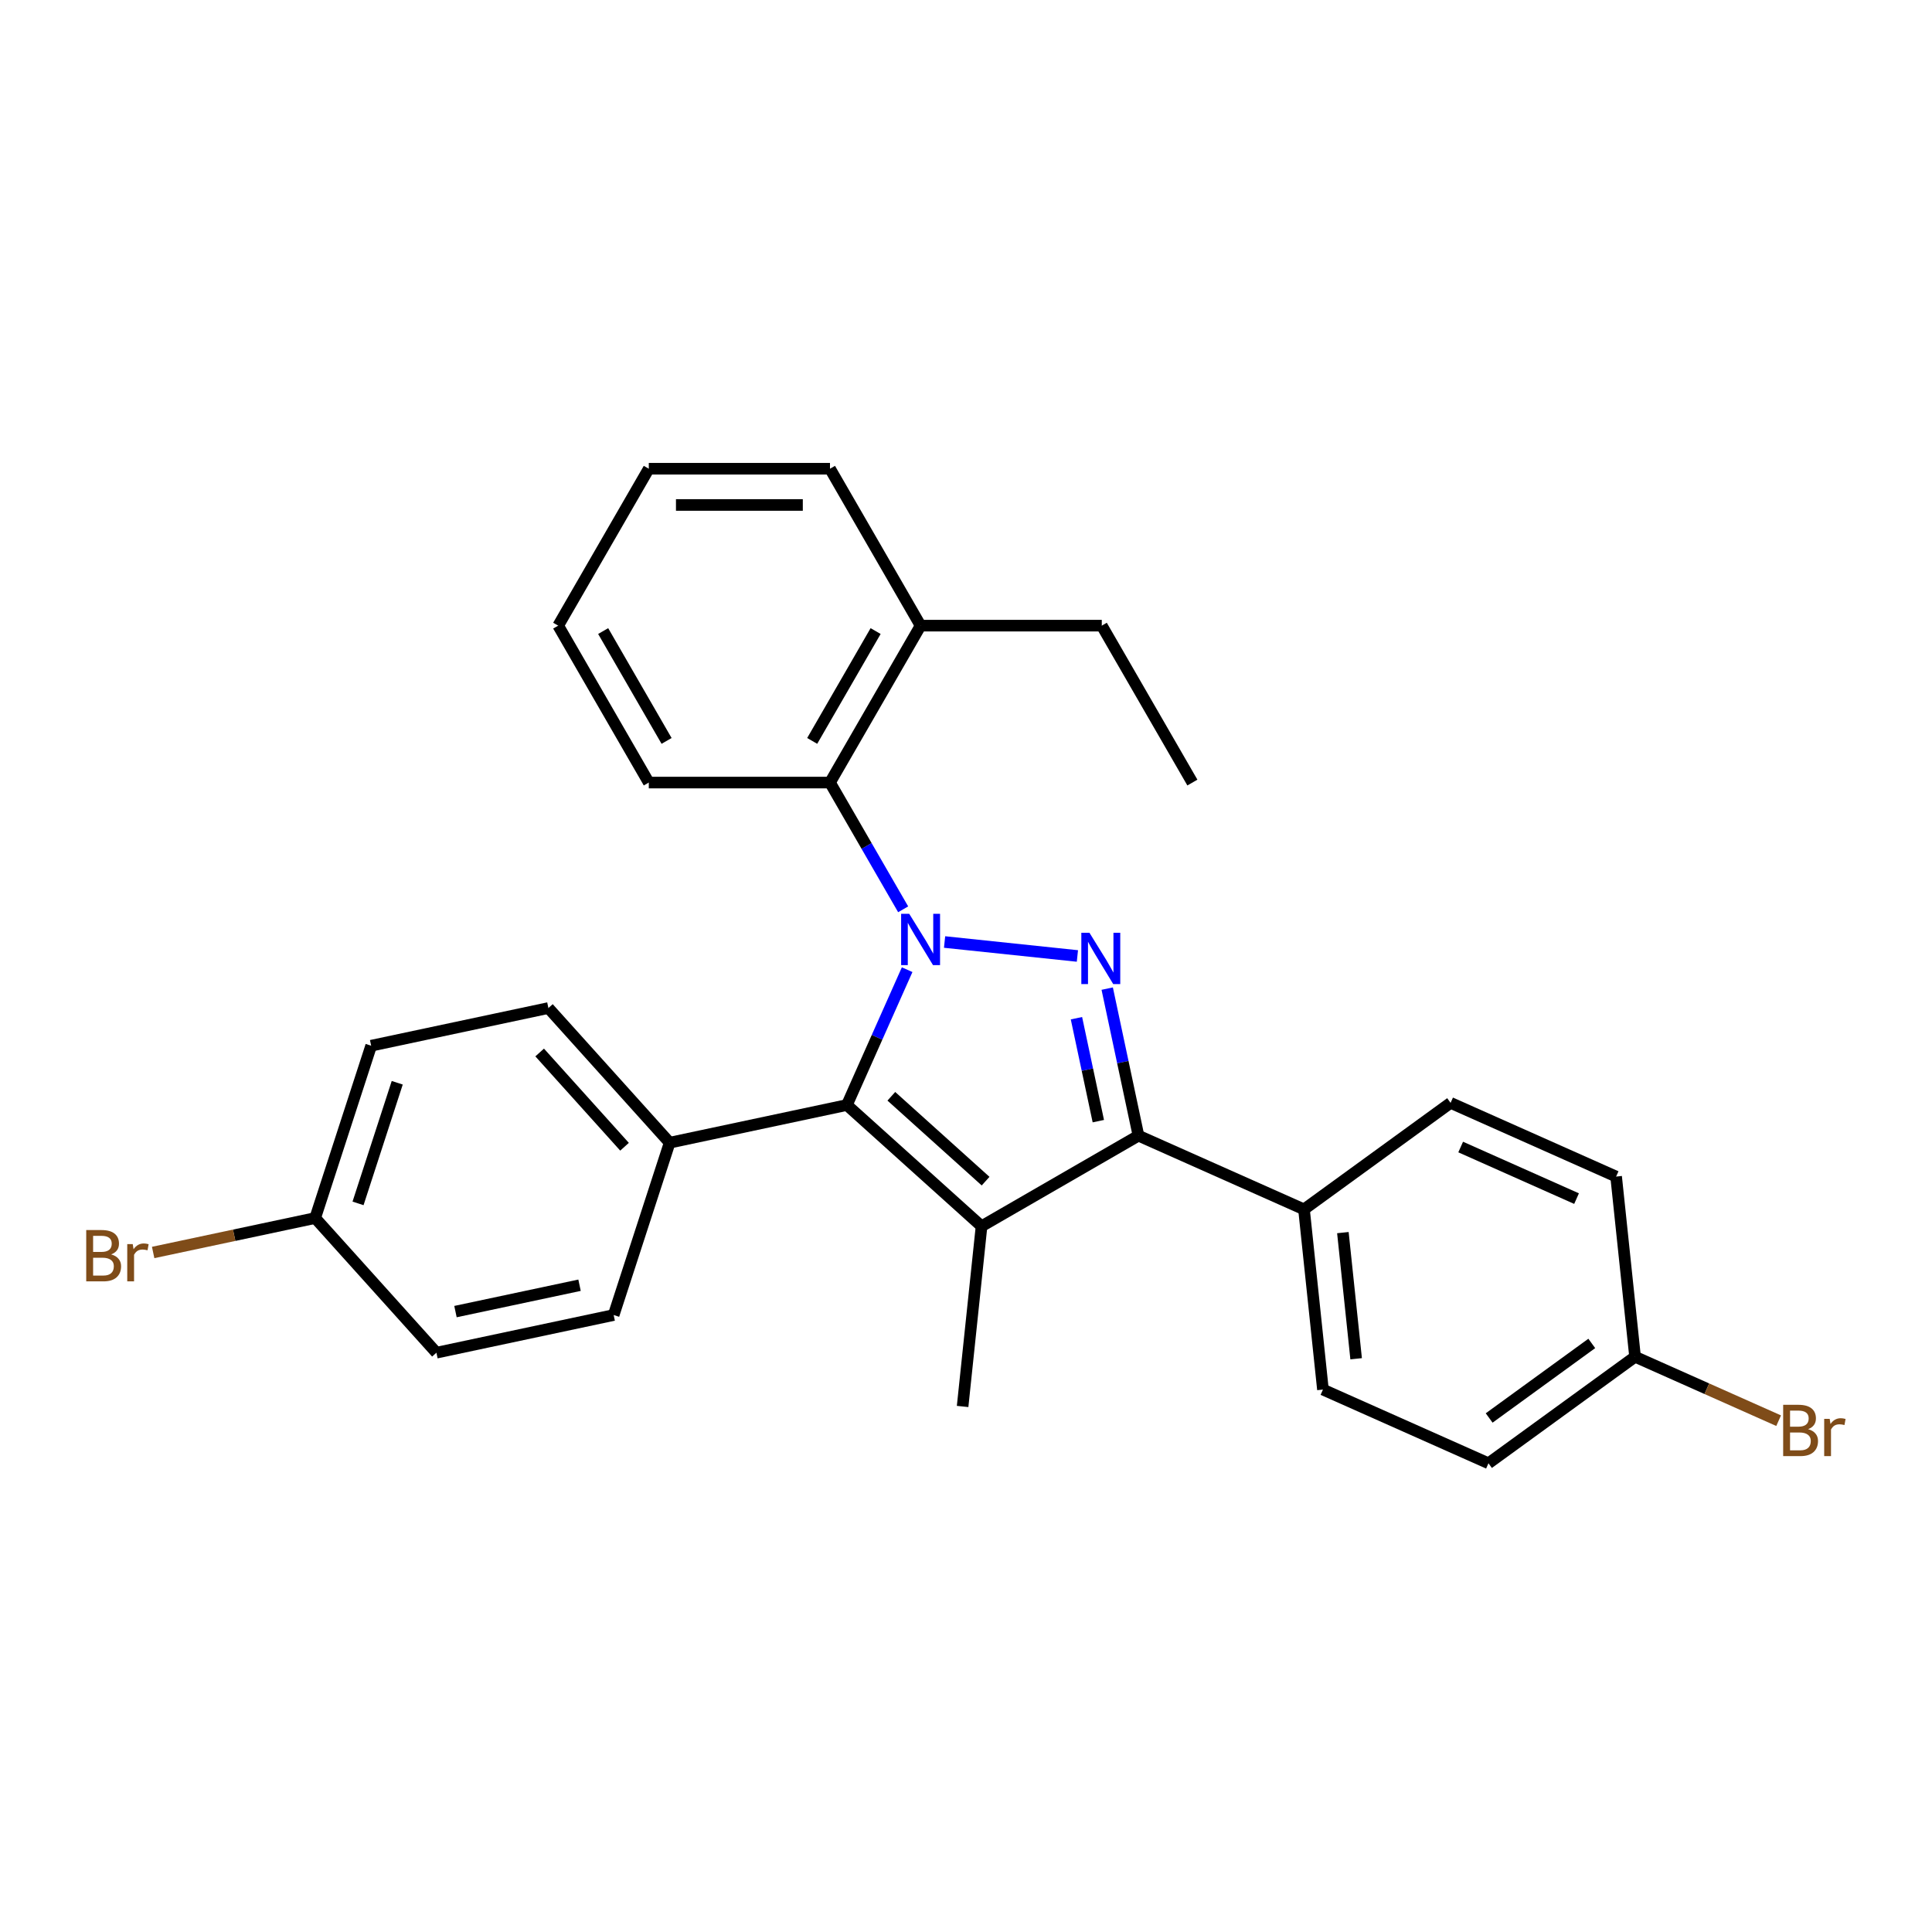 <?xml version='1.0' encoding='iso-8859-1'?>
<svg version='1.1' baseProfile='full'
              xmlns='http://www.w3.org/2000/svg'
                      xmlns:rdkit='http://www.rdkit.org/xml'
                      xmlns:xlink='http://www.w3.org/1999/xlink'
                  xml:space='preserve'
width='1000px' height='1000px' viewBox='0 0 1000 1000'>
<!-- END OF HEADER -->
<rect style='opacity:1.0;fill:#FFFFFF;stroke:none' width='1000' height='1000' x='0' y='0'> </rect>
<path class='bond-0' d='M 488.913,487.584 L 557.664,494.81' style='fill:none;fill-rule:evenodd;stroke:#0000FF;stroke-width:6px;stroke-linecap:butt;stroke-linejoin:miter;stroke-opacity:1' />
<path class='bond-2' d='M 469.538,501.904 L 453.943,536.931' style='fill:none;fill-rule:evenodd;stroke:#0000FF;stroke-width:6px;stroke-linecap:butt;stroke-linejoin:miter;stroke-opacity:1' />
<path class='bond-2' d='M 453.943,536.931 L 438.348,571.958' style='fill:none;fill-rule:evenodd;stroke:#000000;stroke-width:6px;stroke-linecap:butt;stroke-linejoin:miter;stroke-opacity:1' />
<path class='bond-4' d='M 467.474,470.654 L 448.538,437.855' style='fill:none;fill-rule:evenodd;stroke:#0000FF;stroke-width:6px;stroke-linecap:butt;stroke-linejoin:miter;stroke-opacity:1' />
<path class='bond-4' d='M 448.538,437.855 L 429.601,405.057' style='fill:none;fill-rule:evenodd;stroke:#000000;stroke-width:6px;stroke-linecap:butt;stroke-linejoin:miter;stroke-opacity:1' />
<path class='bond-3' d='M 573.09,511.708 L 581.179,549.764' style='fill:none;fill-rule:evenodd;stroke:#0000FF;stroke-width:6px;stroke-linecap:butt;stroke-linejoin:miter;stroke-opacity:1' />
<path class='bond-3' d='M 581.179,549.764 L 589.268,587.821' style='fill:none;fill-rule:evenodd;stroke:#000000;stroke-width:6px;stroke-linecap:butt;stroke-linejoin:miter;stroke-opacity:1' />
<path class='bond-3' d='M 557.169,527.024 L 562.832,553.664' style='fill:none;fill-rule:evenodd;stroke:#0000FF;stroke-width:6px;stroke-linecap:butt;stroke-linejoin:miter;stroke-opacity:1' />
<path class='bond-3' d='M 562.832,553.664 L 568.494,580.304' style='fill:none;fill-rule:evenodd;stroke:#000000;stroke-width:6px;stroke-linecap:butt;stroke-linejoin:miter;stroke-opacity:1' />
<path class='bond-1' d='M 508.046,634.714 L 438.348,571.958' style='fill:none;fill-rule:evenodd;stroke:#000000;stroke-width:6px;stroke-linecap:butt;stroke-linejoin:miter;stroke-opacity:1' />
<path class='bond-1' d='M 510.143,611.361 L 461.354,567.432' style='fill:none;fill-rule:evenodd;stroke:#000000;stroke-width:6px;stroke-linecap:butt;stroke-linejoin:miter;stroke-opacity:1' />
<path class='bond-12' d='M 508.046,634.714 L 498.243,727.988' style='fill:none;fill-rule:evenodd;stroke:#000000;stroke-width:6px;stroke-linecap:butt;stroke-linejoin:miter;stroke-opacity:1' />
<path class='bond-27' d='M 508.046,634.714 L 589.268,587.821' style='fill:none;fill-rule:evenodd;stroke:#000000;stroke-width:6px;stroke-linecap:butt;stroke-linejoin:miter;stroke-opacity:1' />
<path class='bond-5' d='M 438.348,571.958 L 346.61,591.458' style='fill:none;fill-rule:evenodd;stroke:#000000;stroke-width:6px;stroke-linecap:butt;stroke-linejoin:miter;stroke-opacity:1' />
<path class='bond-6' d='M 589.268,587.821 L 674.948,625.967' style='fill:none;fill-rule:evenodd;stroke:#000000;stroke-width:6px;stroke-linecap:butt;stroke-linejoin:miter;stroke-opacity:1' />
<path class='bond-7' d='M 429.601,405.057 L 476.495,323.834' style='fill:none;fill-rule:evenodd;stroke:#000000;stroke-width:6px;stroke-linecap:butt;stroke-linejoin:miter;stroke-opacity:1' />
<path class='bond-7' d='M 420.391,383.495 L 453.217,326.639' style='fill:none;fill-rule:evenodd;stroke:#000000;stroke-width:6px;stroke-linecap:butt;stroke-linejoin:miter;stroke-opacity:1' />
<path class='bond-21' d='M 429.601,405.057 L 335.814,405.057' style='fill:none;fill-rule:evenodd;stroke:#000000;stroke-width:6px;stroke-linecap:butt;stroke-linejoin:miter;stroke-opacity:1' />
<path class='bond-8' d='M 346.61,591.458 L 283.854,521.76' style='fill:none;fill-rule:evenodd;stroke:#000000;stroke-width:6px;stroke-linecap:butt;stroke-linejoin:miter;stroke-opacity:1' />
<path class='bond-8' d='M 323.257,593.554 L 279.328,544.766' style='fill:none;fill-rule:evenodd;stroke:#000000;stroke-width:6px;stroke-linecap:butt;stroke-linejoin:miter;stroke-opacity:1' />
<path class='bond-9' d='M 346.61,591.458 L 317.628,680.655' style='fill:none;fill-rule:evenodd;stroke:#000000;stroke-width:6px;stroke-linecap:butt;stroke-linejoin:miter;stroke-opacity:1' />
<path class='bond-10' d='M 674.948,625.967 L 684.751,719.241' style='fill:none;fill-rule:evenodd;stroke:#000000;stroke-width:6px;stroke-linecap:butt;stroke-linejoin:miter;stroke-opacity:1' />
<path class='bond-10' d='M 695.073,637.998 L 701.935,703.289' style='fill:none;fill-rule:evenodd;stroke:#000000;stroke-width:6px;stroke-linecap:butt;stroke-linejoin:miter;stroke-opacity:1' />
<path class='bond-11' d='M 674.948,625.967 L 750.823,570.841' style='fill:none;fill-rule:evenodd;stroke:#000000;stroke-width:6px;stroke-linecap:butt;stroke-linejoin:miter;stroke-opacity:1' />
<path class='bond-22' d='M 476.495,323.834 L 570.283,323.834' style='fill:none;fill-rule:evenodd;stroke:#000000;stroke-width:6px;stroke-linecap:butt;stroke-linejoin:miter;stroke-opacity:1' />
<path class='bond-23' d='M 476.495,323.834 L 429.601,242.612' style='fill:none;fill-rule:evenodd;stroke:#000000;stroke-width:6px;stroke-linecap:butt;stroke-linejoin:miter;stroke-opacity:1' />
<path class='bond-15' d='M 283.854,521.76 L 192.116,541.26' style='fill:none;fill-rule:evenodd;stroke:#000000;stroke-width:6px;stroke-linecap:butt;stroke-linejoin:miter;stroke-opacity:1' />
<path class='bond-16' d='M 317.628,680.655 L 225.89,700.155' style='fill:none;fill-rule:evenodd;stroke:#000000;stroke-width:6px;stroke-linecap:butt;stroke-linejoin:miter;stroke-opacity:1' />
<path class='bond-16' d='M 299.968,665.232 L 235.751,678.882' style='fill:none;fill-rule:evenodd;stroke:#000000;stroke-width:6px;stroke-linecap:butt;stroke-linejoin:miter;stroke-opacity:1' />
<path class='bond-18' d='M 684.751,719.241 L 770.43,757.388' style='fill:none;fill-rule:evenodd;stroke:#000000;stroke-width:6px;stroke-linecap:butt;stroke-linejoin:miter;stroke-opacity:1' />
<path class='bond-17' d='M 750.823,570.841 L 836.502,608.987' style='fill:none;fill-rule:evenodd;stroke:#000000;stroke-width:6px;stroke-linecap:butt;stroke-linejoin:miter;stroke-opacity:1' />
<path class='bond-17' d='M 756.046,593.698 L 816.021,620.401' style='fill:none;fill-rule:evenodd;stroke:#000000;stroke-width:6px;stroke-linecap:butt;stroke-linejoin:miter;stroke-opacity:1' />
<path class='bond-13' d='M 846.306,702.261 L 836.502,608.987' style='fill:none;fill-rule:evenodd;stroke:#000000;stroke-width:6px;stroke-linecap:butt;stroke-linejoin:miter;stroke-opacity:1' />
<path class='bond-19' d='M 846.306,702.261 L 883.462,718.804' style='fill:none;fill-rule:evenodd;stroke:#000000;stroke-width:6px;stroke-linecap:butt;stroke-linejoin:miter;stroke-opacity:1' />
<path class='bond-19' d='M 883.462,718.804 L 920.618,735.347' style='fill:none;fill-rule:evenodd;stroke:#7F4C19;stroke-width:6px;stroke-linecap:butt;stroke-linejoin:miter;stroke-opacity:1' />
<path class='bond-30' d='M 846.306,702.261 L 770.43,757.388' style='fill:none;fill-rule:evenodd;stroke:#000000;stroke-width:6px;stroke-linecap:butt;stroke-linejoin:miter;stroke-opacity:1' />
<path class='bond-30' d='M 823.899,695.355 L 770.786,733.944' style='fill:none;fill-rule:evenodd;stroke:#000000;stroke-width:6px;stroke-linecap:butt;stroke-linejoin:miter;stroke-opacity:1' />
<path class='bond-14' d='M 163.134,630.457 L 225.89,700.155' style='fill:none;fill-rule:evenodd;stroke:#000000;stroke-width:6px;stroke-linecap:butt;stroke-linejoin:miter;stroke-opacity:1' />
<path class='bond-20' d='M 163.134,630.457 L 121.204,639.369' style='fill:none;fill-rule:evenodd;stroke:#000000;stroke-width:6px;stroke-linecap:butt;stroke-linejoin:miter;stroke-opacity:1' />
<path class='bond-20' d='M 121.204,639.369 L 79.274,648.282' style='fill:none;fill-rule:evenodd;stroke:#7F4C19;stroke-width:6px;stroke-linecap:butt;stroke-linejoin:miter;stroke-opacity:1' />
<path class='bond-29' d='M 163.134,630.457 L 192.116,541.26' style='fill:none;fill-rule:evenodd;stroke:#000000;stroke-width:6px;stroke-linecap:butt;stroke-linejoin:miter;stroke-opacity:1' />
<path class='bond-29' d='M 185.321,622.874 L 205.608,560.436' style='fill:none;fill-rule:evenodd;stroke:#000000;stroke-width:6px;stroke-linecap:butt;stroke-linejoin:miter;stroke-opacity:1' />
<path class='bond-25' d='M 335.814,405.057 L 288.92,323.834' style='fill:none;fill-rule:evenodd;stroke:#000000;stroke-width:6px;stroke-linecap:butt;stroke-linejoin:miter;stroke-opacity:1' />
<path class='bond-25' d='M 345.024,383.495 L 312.199,326.639' style='fill:none;fill-rule:evenodd;stroke:#000000;stroke-width:6px;stroke-linecap:butt;stroke-linejoin:miter;stroke-opacity:1' />
<path class='bond-24' d='M 570.283,323.834 L 617.176,405.057' style='fill:none;fill-rule:evenodd;stroke:#000000;stroke-width:6px;stroke-linecap:butt;stroke-linejoin:miter;stroke-opacity:1' />
<path class='bond-28' d='M 429.601,242.612 L 335.814,242.612' style='fill:none;fill-rule:evenodd;stroke:#000000;stroke-width:6px;stroke-linecap:butt;stroke-linejoin:miter;stroke-opacity:1' />
<path class='bond-28' d='M 415.533,261.37 L 349.882,261.37' style='fill:none;fill-rule:evenodd;stroke:#000000;stroke-width:6px;stroke-linecap:butt;stroke-linejoin:miter;stroke-opacity:1' />
<path class='bond-26' d='M 288.92,323.834 L 335.814,242.612' style='fill:none;fill-rule:evenodd;stroke:#000000;stroke-width:6px;stroke-linecap:butt;stroke-linejoin:miter;stroke-opacity:1' />
<path  class='atom-0' d='M 470.624 472.999
L 479.328 487.067
Q 480.19 488.455, 481.578 490.968
Q 482.967 493.482, 483.042 493.632
L 483.042 472.999
L 486.568 472.999
L 486.568 499.559
L 482.929 499.559
L 473.588 484.178
Q 472.5 482.378, 471.337 480.314
Q 470.211 478.251, 469.874 477.613
L 469.874 499.559
L 466.422 499.559
L 466.422 472.999
L 470.624 472.999
' fill='#0000FF'/>
<path  class='atom-1' d='M 563.898 482.802
L 572.601 496.87
Q 573.464 498.258, 574.852 500.772
Q 576.24 503.285, 576.315 503.436
L 576.315 482.802
L 579.842 482.802
L 579.842 509.363
L 576.203 509.363
L 566.862 493.982
Q 565.774 492.181, 564.611 490.118
Q 563.485 488.054, 563.148 487.417
L 563.148 509.363
L 559.696 509.363
L 559.696 482.802
L 563.898 482.802
' fill='#0000FF'/>
<path  class='atom-20' d='M 935.868 739.733
Q 938.419 740.445, 939.694 742.021
Q 941.007 743.559, 941.007 745.848
Q 941.007 749.524, 938.644 751.625
Q 936.318 753.688, 931.891 753.688
L 922.963 753.688
L 922.963 727.128
L 930.803 727.128
Q 935.343 727.128, 937.631 728.966
Q 939.919 730.804, 939.919 734.18
Q 939.919 738.194, 935.868 739.733
M 926.527 730.129
L 926.527 738.457
L 930.803 738.457
Q 933.429 738.457, 934.78 737.407
Q 936.168 736.319, 936.168 734.18
Q 936.168 730.129, 930.803 730.129
L 926.527 730.129
M 931.891 750.687
Q 934.48 750.687, 935.868 749.449
Q 937.256 748.211, 937.256 745.848
Q 937.256 743.672, 935.718 742.584
Q 934.217 741.458, 931.329 741.458
L 926.527 741.458
L 926.527 750.687
L 931.891 750.687
' fill='#7F4C19'/>
<path  class='atom-20' d='M 947.047 734.405
L 947.46 737.069
Q 949.486 734.068, 952.787 734.068
Q 953.838 734.068, 955.263 734.443
L 954.7 737.594
Q 953.087 737.219, 952.187 737.219
Q 950.611 737.219, 949.561 737.857
Q 948.548 738.457, 947.723 739.92
L 947.723 753.688
L 944.196 753.688
L 944.196 734.405
L 947.047 734.405
' fill='#7F4C19'/>
<path  class='atom-21' d='M 57.535 649.281
Q 60.086 649.994, 61.361 651.569
Q 62.674 653.108, 62.674 655.396
Q 62.674 659.072, 60.311 661.173
Q 57.985 663.237, 53.558 663.237
L 44.629 663.237
L 44.629 636.676
L 52.47 636.676
Q 57.009 636.676, 59.298 638.514
Q 61.586 640.353, 61.586 643.729
Q 61.586 647.743, 57.535 649.281
M 48.193 639.677
L 48.193 648.006
L 52.47 648.006
Q 55.096 648.006, 56.447 646.955
Q 57.835 645.867, 57.835 643.729
Q 57.835 639.677, 52.47 639.677
L 48.193 639.677
M 53.558 660.235
Q 56.146 660.235, 57.535 658.997
Q 58.922 657.759, 58.922 655.396
Q 58.922 653.22, 57.384 652.132
Q 55.884 651.007, 52.995 651.007
L 48.193 651.007
L 48.193 660.235
L 53.558 660.235
' fill='#7F4C19'/>
<path  class='atom-21' d='M 68.714 643.954
L 69.127 646.618
Q 71.152 643.616, 74.454 643.616
Q 75.504 643.616, 76.93 643.991
L 76.367 647.143
Q 74.754 646.768, 73.853 646.768
Q 72.278 646.768, 71.228 647.405
Q 70.215 648.006, 69.389 649.469
L 69.389 663.237
L 65.863 663.237
L 65.863 643.954
L 68.714 643.954
' fill='#7F4C19'/>
</svg>
